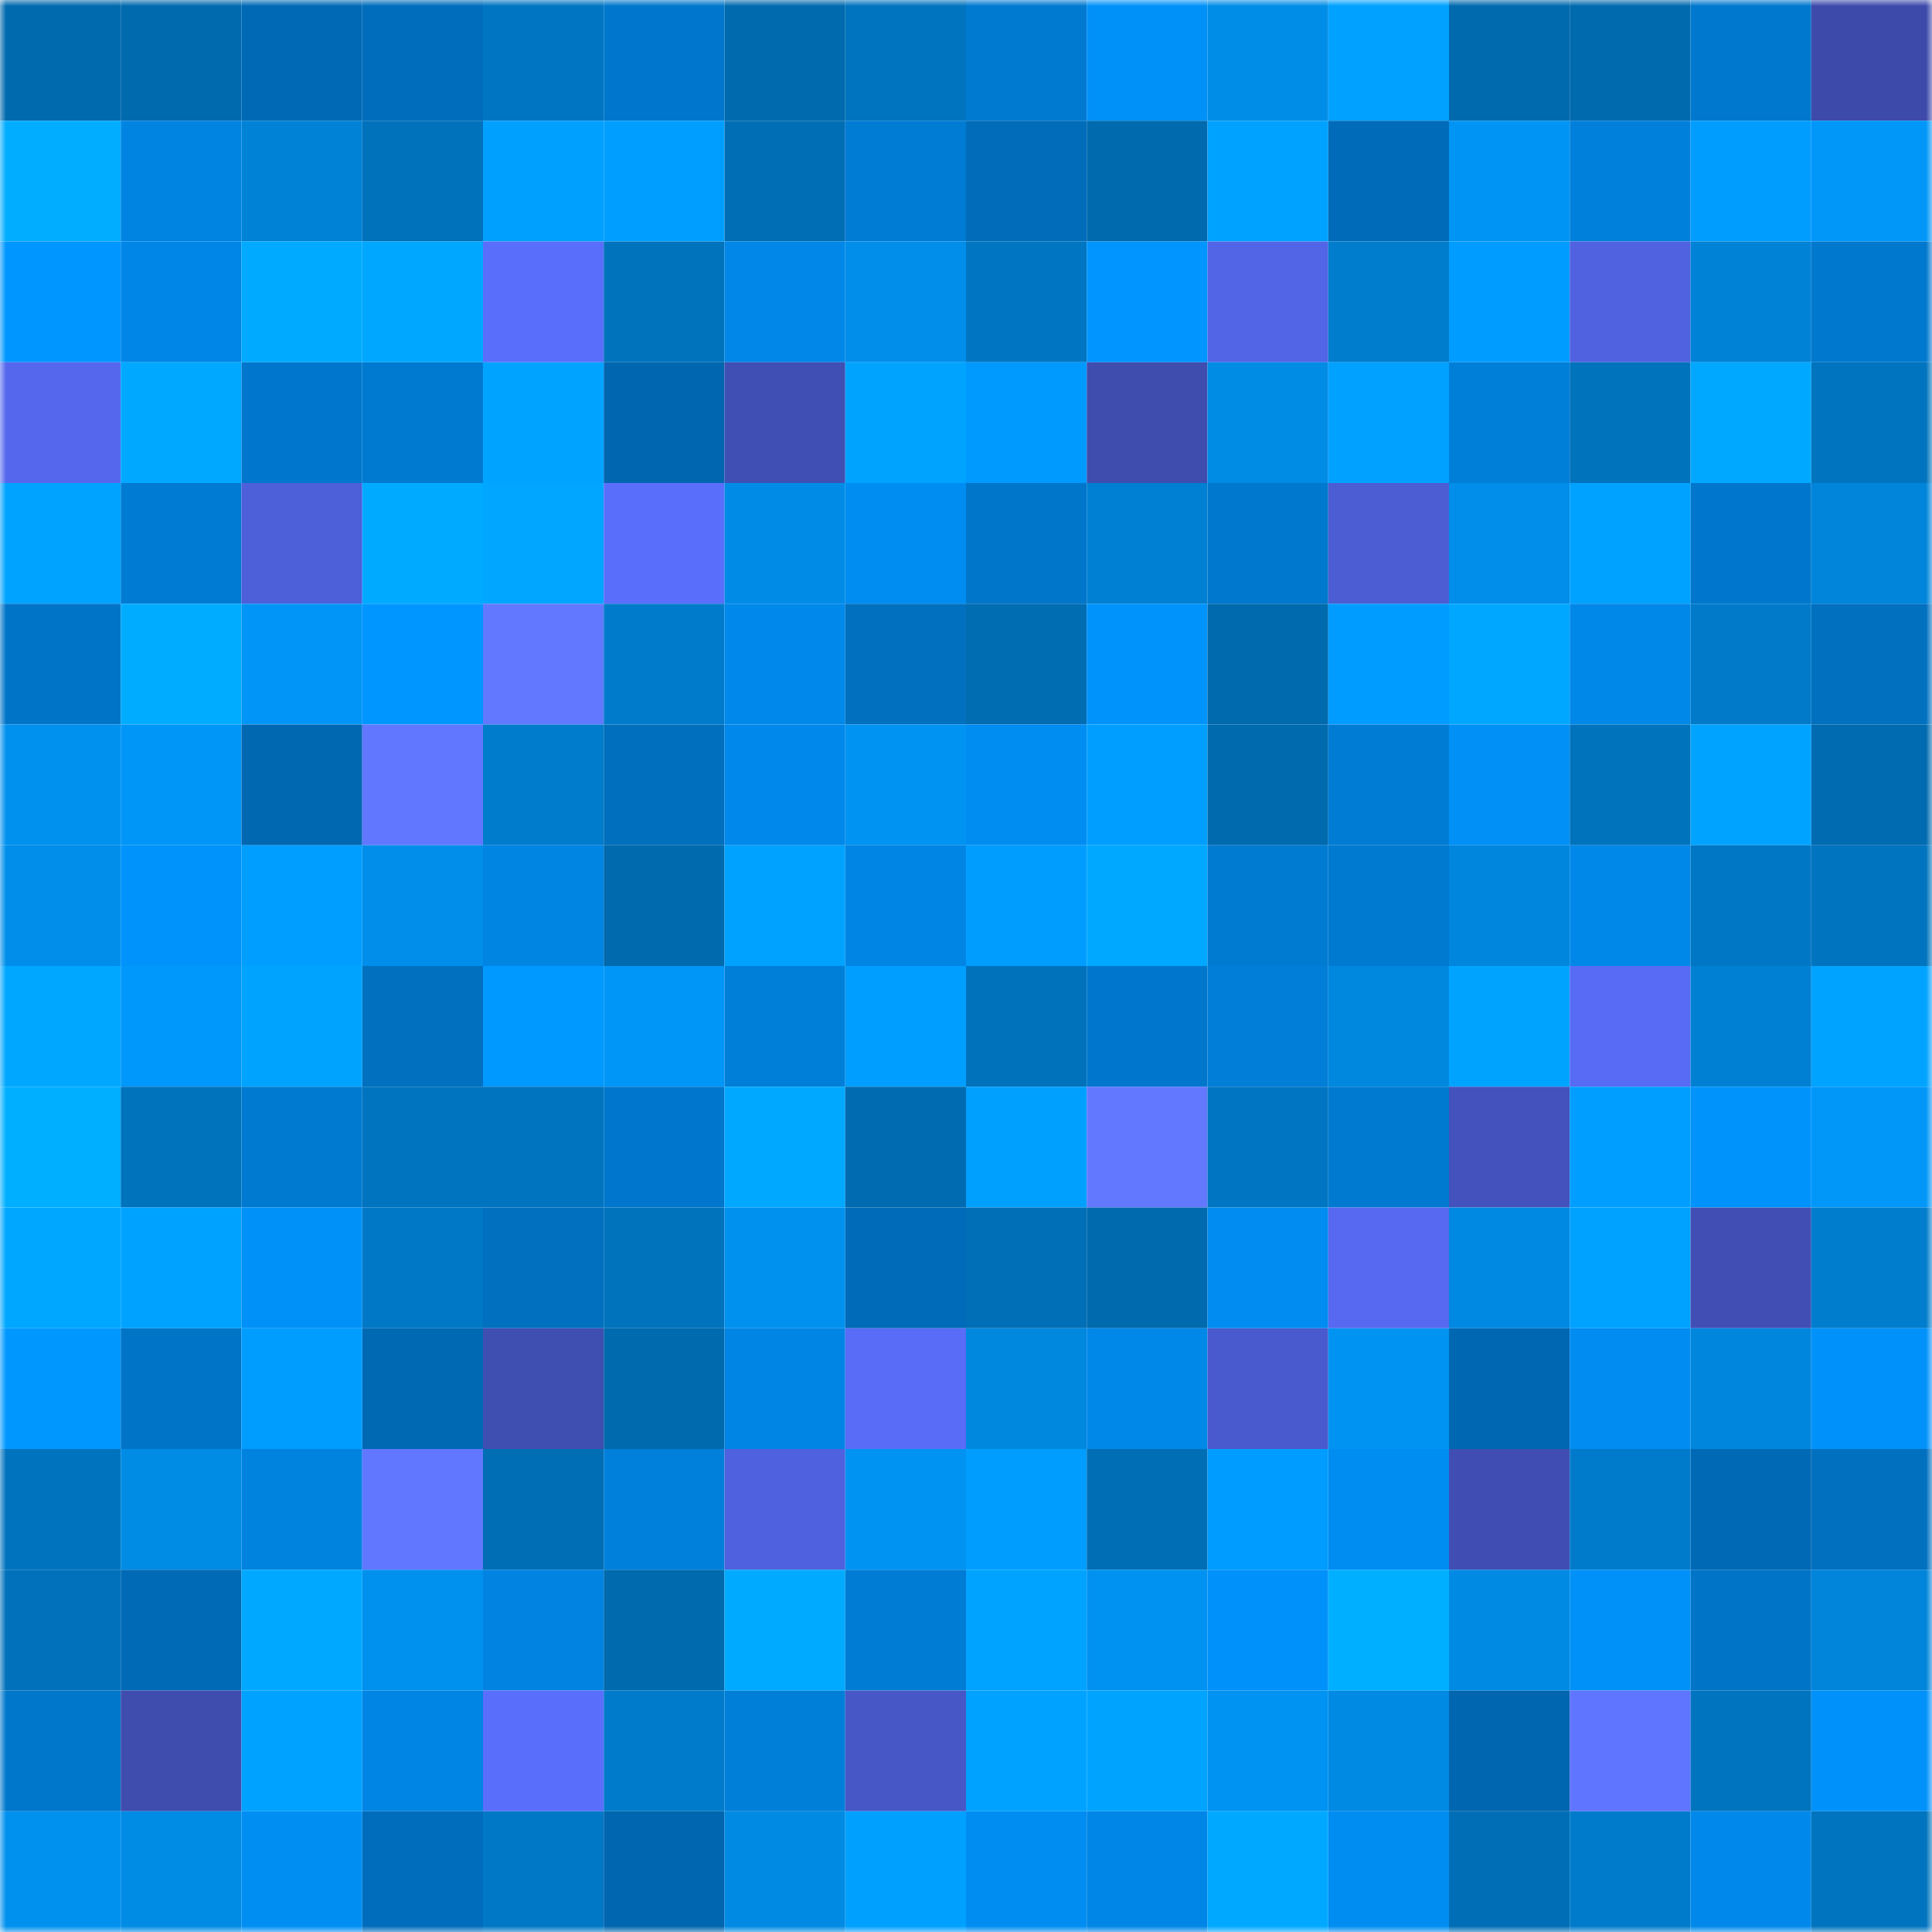 <svg viewBox="0 0 160 160" fill="none" role="img" xmlns="http://www.w3.org/2000/svg" width="240" height="240" name="ens%2Crebado.eth"><mask id="2101575658" mask-type="alpha" maskUnits="userSpaceOnUse" x="0" y="0" width="160" height="160"><rect width="160" height="160" fill="#FFFFFF"></rect></mask><g mask="url(#2101575658)"><rect x="0" y="0" width="10" height="10" fill="#006aae"></rect><rect x="10" y="0" width="10" height="10" fill="#006aae"></rect><rect x="20" y="0" width="10" height="10" fill="#0069b5"></rect><rect x="30" y="0" width="10" height="10" fill="#006dbc"></rect><rect x="40" y="0" width="10" height="10" fill="#0076c2"></rect><rect x="50" y="0" width="10" height="10" fill="#0077cc"></rect><rect x="60" y="0" width="10" height="10" fill="#006aae"></rect><rect x="70" y="0" width="10" height="10" fill="#0074be"></rect><rect x="80" y="0" width="10" height="10" fill="#007ad1"></rect><rect x="90" y="0" width="10" height="10" fill="#0091f8"></rect><rect x="100" y="0" width="10" height="10" fill="#008de7"></rect><rect x="110" y="0" width="10" height="10" fill="#00a1ff"></rect><rect x="120" y="0" width="10" height="10" fill="#006aae"></rect><rect x="130" y="0" width="10" height="10" fill="#006aae"></rect><rect x="140" y="0" width="10" height="10" fill="#0078ce"></rect><rect x="150" y="0" width="10" height="10" fill="#3d4aaa"></rect><rect x="0" y="10" width="10" height="10" fill="#00adff"></rect><rect x="10" y="10" width="10" height="10" fill="#0084e2"></rect><rect x="20" y="10" width="10" height="10" fill="#0082d6"></rect><rect x="30" y="10" width="10" height="10" fill="#0071bb"></rect><rect x="40" y="10" width="10" height="10" fill="#00a0ff"></rect><rect x="50" y="10" width="10" height="10" fill="#009fff"></rect><rect x="60" y="10" width="10" height="10" fill="#006eb5"></rect><rect x="70" y="10" width="10" height="10" fill="#007cd5"></rect><rect x="80" y="10" width="10" height="10" fill="#006cba"></rect><rect x="90" y="10" width="10" height="10" fill="#006aae"></rect><rect x="100" y="10" width="10" height="10" fill="#00a2ff"></rect><rect x="110" y="10" width="10" height="10" fill="#006bb8"></rect><rect x="120" y="10" width="10" height="10" fill="#0095f5"></rect><rect x="130" y="10" width="10" height="10" fill="#0080db"></rect><rect x="140" y="10" width="10" height="10" fill="#009dff"></rect><rect x="150" y="10" width="10" height="10" fill="#0097f9"></rect><rect x="0" y="20" width="10" height="10" fill="#0096ff"></rect><rect x="10" y="20" width="10" height="10" fill="#0086e6"></rect><rect x="20" y="20" width="10" height="10" fill="#00abff"></rect><rect x="30" y="20" width="10" height="10" fill="#00a7ff"></rect><rect x="40" y="20" width="10" height="10" fill="#596efb"></rect><rect x="50" y="20" width="10" height="10" fill="#0073bd"></rect><rect x="60" y="20" width="10" height="10" fill="#0087e8"></rect><rect x="70" y="20" width="10" height="10" fill="#008eea"></rect><rect x="80" y="20" width="10" height="10" fill="#0076c2"></rect><rect x="90" y="20" width="10" height="10" fill="#0095ff"></rect><rect x="100" y="20" width="10" height="10" fill="#5265e6"></rect><rect x="110" y="20" width="10" height="10" fill="#007dcd"></rect><rect x="120" y="20" width="10" height="10" fill="#009cff"></rect><rect x="130" y="20" width="10" height="10" fill="#5062e0"></rect><rect x="140" y="20" width="10" height="10" fill="#0082d6"></rect><rect x="150" y="20" width="10" height="10" fill="#0078ce"></rect><rect x="0" y="30" width="10" height="10" fill="#5568ed"></rect><rect x="10" y="30" width="10" height="10" fill="#00a8ff"></rect><rect x="20" y="30" width="10" height="10" fill="#0077cc"></rect><rect x="30" y="30" width="10" height="10" fill="#007ad1"></rect><rect x="40" y="30" width="10" height="10" fill="#00a3ff"></rect><rect x="50" y="30" width="10" height="10" fill="#0066af"></rect><rect x="60" y="30" width="10" height="10" fill="#404fb4"></rect><rect x="70" y="30" width="10" height="10" fill="#00a4ff"></rect><rect x="80" y="30" width="10" height="10" fill="#009aff"></rect><rect x="90" y="30" width="10" height="10" fill="#3f4daf"></rect><rect x="100" y="30" width="10" height="10" fill="#008be5"></rect><rect x="110" y="30" width="10" height="10" fill="#00a1ff"></rect><rect x="120" y="30" width="10" height="10" fill="#007fd9"></rect><rect x="130" y="30" width="10" height="10" fill="#0073bd"></rect><rect x="140" y="30" width="10" height="10" fill="#00a8ff"></rect><rect x="150" y="30" width="10" height="10" fill="#0074be"></rect><rect x="0" y="40" width="10" height="10" fill="#00a3ff"></rect><rect x="10" y="40" width="10" height="10" fill="#007bd3"></rect><rect x="20" y="40" width="10" height="10" fill="#4e5fda"></rect><rect x="30" y="40" width="10" height="10" fill="#00abff"></rect><rect x="40" y="40" width="10" height="10" fill="#00a6ff"></rect><rect x="50" y="40" width="10" height="10" fill="#5a6efc"></rect><rect x="60" y="40" width="10" height="10" fill="#008ce6"></rect><rect x="70" y="40" width="10" height="10" fill="#008df2"></rect><rect x="80" y="40" width="10" height="10" fill="#0076cb"></rect><rect x="90" y="40" width="10" height="10" fill="#0080d2"></rect><rect x="100" y="40" width="10" height="10" fill="#0078cd"></rect><rect x="110" y="40" width="10" height="10" fill="#4c5dd4"></rect><rect x="120" y="40" width="10" height="10" fill="#008eea"></rect><rect x="130" y="40" width="10" height="10" fill="#00a2ff"></rect><rect x="140" y="40" width="10" height="10" fill="#0077cc"></rect><rect x="150" y="40" width="10" height="10" fill="#0085db"></rect><rect x="0" y="50" width="10" height="10" fill="#0075c8"></rect><rect x="10" y="50" width="10" height="10" fill="#00acff"></rect><rect x="20" y="50" width="10" height="10" fill="#0095f6"></rect><rect x="30" y="50" width="10" height="10" fill="#0096ff"></rect><rect x="40" y="50" width="10" height="10" fill="#6279ff"></rect><rect x="50" y="50" width="10" height="10" fill="#007bcb"></rect><rect x="60" y="50" width="10" height="10" fill="#0089eb"></rect><rect x="70" y="50" width="10" height="10" fill="#0070bf"></rect><rect x="80" y="50" width="10" height="10" fill="#006db3"></rect><rect x="90" y="50" width="10" height="10" fill="#0093fc"></rect><rect x="100" y="50" width="10" height="10" fill="#006aae"></rect><rect x="110" y="50" width="10" height="10" fill="#009cff"></rect><rect x="120" y="50" width="10" height="10" fill="#00a7ff"></rect><rect x="130" y="50" width="10" height="10" fill="#0088e9"></rect><rect x="140" y="50" width="10" height="10" fill="#007ac9"></rect><rect x="150" y="50" width="10" height="10" fill="#0070bf"></rect><rect x="0" y="60" width="10" height="10" fill="#0091ef"></rect><rect x="10" y="60" width="10" height="10" fill="#0096f7"></rect><rect x="20" y="60" width="10" height="10" fill="#0068b1"></rect><rect x="30" y="60" width="10" height="10" fill="#6177ff"></rect><rect x="40" y="60" width="10" height="10" fill="#007ccc"></rect><rect x="50" y="60" width="10" height="10" fill="#006fbd"></rect><rect x="60" y="60" width="10" height="10" fill="#0088ea"></rect><rect x="70" y="60" width="10" height="10" fill="#0093f1"></rect><rect x="80" y="60" width="10" height="10" fill="#008df2"></rect><rect x="90" y="60" width="10" height="10" fill="#009fff"></rect><rect x="100" y="60" width="10" height="10" fill="#006aae"></rect><rect x="110" y="60" width="10" height="10" fill="#007cd5"></rect><rect x="120" y="60" width="10" height="10" fill="#0090f6"></rect><rect x="130" y="60" width="10" height="10" fill="#0073bd"></rect><rect x="140" y="60" width="10" height="10" fill="#00a3ff"></rect><rect x="150" y="60" width="10" height="10" fill="#006bb0"></rect><rect x="0" y="70" width="10" height="10" fill="#008eea"></rect><rect x="10" y="70" width="10" height="10" fill="#0093fc"></rect><rect x="20" y="70" width="10" height="10" fill="#009eff"></rect><rect x="30" y="70" width="10" height="10" fill="#008eea"></rect><rect x="40" y="70" width="10" height="10" fill="#0085e3"></rect><rect x="50" y="70" width="10" height="10" fill="#006aae"></rect><rect x="60" y="70" width="10" height="10" fill="#00a2ff"></rect><rect x="70" y="70" width="10" height="10" fill="#0085e4"></rect><rect x="80" y="70" width="10" height="10" fill="#009dff"></rect><rect x="90" y="70" width="10" height="10" fill="#00a8ff"></rect><rect x="100" y="70" width="10" height="10" fill="#007bd2"></rect><rect x="110" y="70" width="10" height="10" fill="#007ad1"></rect><rect x="120" y="70" width="10" height="10" fill="#0086dd"></rect><rect x="130" y="70" width="10" height="10" fill="#0088e9"></rect><rect x="140" y="70" width="10" height="10" fill="#0077c4"></rect><rect x="150" y="70" width="10" height="10" fill="#0074be"></rect><rect x="0" y="80" width="10" height="10" fill="#00a7ff"></rect><rect x="10" y="80" width="10" height="10" fill="#0098fa"></rect><rect x="20" y="80" width="10" height="10" fill="#00a4ff"></rect><rect x="30" y="80" width="10" height="10" fill="#0070bf"></rect><rect x="40" y="80" width="10" height="10" fill="#0099ff"></rect><rect x="50" y="80" width="10" height="10" fill="#0096f7"></rect><rect x="60" y="80" width="10" height="10" fill="#007fd9"></rect><rect x="70" y="80" width="10" height="10" fill="#009fff"></rect><rect x="80" y="80" width="10" height="10" fill="#0072bc"></rect><rect x="90" y="80" width="10" height="10" fill="#0077cc"></rect><rect x="100" y="80" width="10" height="10" fill="#007ed8"></rect><rect x="110" y="80" width="10" height="10" fill="#0088df"></rect><rect x="120" y="80" width="10" height="10" fill="#00a4ff"></rect><rect x="130" y="80" width="10" height="10" fill="#586bf5"></rect><rect x="140" y="80" width="10" height="10" fill="#0080d2"></rect><rect x="150" y="80" width="10" height="10" fill="#00a3ff"></rect><rect x="0" y="90" width="10" height="10" fill="#00afff"></rect><rect x="10" y="90" width="10" height="10" fill="#0073bd"></rect><rect x="20" y="90" width="10" height="10" fill="#007ad1"></rect><rect x="30" y="90" width="10" height="10" fill="#0074be"></rect><rect x="40" y="90" width="10" height="10" fill="#0074be"></rect><rect x="50" y="90" width="10" height="10" fill="#0077cc"></rect><rect x="60" y="90" width="10" height="10" fill="#00a8ff"></rect><rect x="70" y="90" width="10" height="10" fill="#006bb0"></rect><rect x="80" y="90" width="10" height="10" fill="#00a0ff"></rect><rect x="90" y="90" width="10" height="10" fill="#6278ff"></rect><rect x="100" y="90" width="10" height="10" fill="#0075c1"></rect><rect x="110" y="90" width="10" height="10" fill="#007ad1"></rect><rect x="120" y="90" width="10" height="10" fill="#4352bc"></rect><rect x="130" y="90" width="10" height="10" fill="#009fff"></rect><rect x="140" y="90" width="10" height="10" fill="#0093fc"></rect><rect x="150" y="90" width="10" height="10" fill="#0097f9"></rect><rect x="0" y="100" width="10" height="10" fill="#00a7ff"></rect><rect x="10" y="100" width="10" height="10" fill="#00a2ff"></rect><rect x="20" y="100" width="10" height="10" fill="#0091f8"></rect><rect x="30" y="100" width="10" height="10" fill="#0078c6"></rect><rect x="40" y="100" width="10" height="10" fill="#0070bf"></rect><rect x="50" y="100" width="10" height="10" fill="#0073bd"></rect><rect x="60" y="100" width="10" height="10" fill="#0091ef"></rect><rect x="70" y="100" width="10" height="10" fill="#006bb8"></rect><rect x="80" y="100" width="10" height="10" fill="#006fb7"></rect><rect x="90" y="100" width="10" height="10" fill="#006aae"></rect><rect x="100" y="100" width="10" height="10" fill="#008cf0"></rect><rect x="110" y="100" width="10" height="10" fill="#5669f0"></rect><rect x="120" y="100" width="10" height="10" fill="#0089e2"></rect><rect x="130" y="100" width="10" height="10" fill="#00a2ff"></rect><rect x="140" y="100" width="10" height="10" fill="#414fb5"></rect><rect x="150" y="100" width="10" height="10" fill="#007dcd"></rect><rect x="0" y="110" width="10" height="10" fill="#0098ff"></rect><rect x="10" y="110" width="10" height="10" fill="#0075c8"></rect><rect x="20" y="110" width="10" height="10" fill="#009dff"></rect><rect x="30" y="110" width="10" height="10" fill="#0069b4"></rect><rect x="40" y="110" width="10" height="10" fill="#3f4eb1"></rect><rect x="50" y="110" width="10" height="10" fill="#006aae"></rect><rect x="60" y="110" width="10" height="10" fill="#0085e4"></rect><rect x="70" y="110" width="10" height="10" fill="#586cf7"></rect><rect x="80" y="110" width="10" height="10" fill="#0087de"></rect><rect x="90" y="110" width="10" height="10" fill="#0088e9"></rect><rect x="100" y="110" width="10" height="10" fill="#495ace"></rect><rect x="110" y="110" width="10" height="10" fill="#0093f1"></rect><rect x="120" y="110" width="10" height="10" fill="#0068b3"></rect><rect x="130" y="110" width="10" height="10" fill="#008cf1"></rect><rect x="140" y="110" width="10" height="10" fill="#0086dd"></rect><rect x="150" y="110" width="10" height="10" fill="#0092fa"></rect><rect x="0" y="120" width="10" height="10" fill="#0073be"></rect><rect x="10" y="120" width="10" height="10" fill="#008be5"></rect><rect x="20" y="120" width="10" height="10" fill="#0082df"></rect><rect x="30" y="120" width="10" height="10" fill="#6177ff"></rect><rect x="40" y="120" width="10" height="10" fill="#006eb4"></rect><rect x="50" y="120" width="10" height="10" fill="#0080db"></rect><rect x="60" y="120" width="10" height="10" fill="#4f61de"></rect><rect x="70" y="120" width="10" height="10" fill="#0093f1"></rect><rect x="80" y="120" width="10" height="10" fill="#009dff"></rect><rect x="90" y="120" width="10" height="10" fill="#006eb5"></rect><rect x="100" y="120" width="10" height="10" fill="#009cff"></rect><rect x="110" y="120" width="10" height="10" fill="#008df2"></rect><rect x="120" y="120" width="10" height="10" fill="#404eb3"></rect><rect x="130" y="120" width="10" height="10" fill="#007bcb"></rect><rect x="140" y="120" width="10" height="10" fill="#0069b5"></rect><rect x="150" y="120" width="10" height="10" fill="#0070bf"></rect><rect x="0" y="130" width="10" height="10" fill="#0071ba"></rect><rect x="10" y="130" width="10" height="10" fill="#006ab6"></rect><rect x="20" y="130" width="10" height="10" fill="#00a9ff"></rect><rect x="30" y="130" width="10" height="10" fill="#0090ee"></rect><rect x="40" y="130" width="10" height="10" fill="#0083e1"></rect><rect x="50" y="130" width="10" height="10" fill="#006aae"></rect><rect x="60" y="130" width="10" height="10" fill="#00abff"></rect><rect x="70" y="130" width="10" height="10" fill="#007cd5"></rect><rect x="80" y="130" width="10" height="10" fill="#00a3ff"></rect><rect x="90" y="130" width="10" height="10" fill="#0092f0"></rect><rect x="100" y="130" width="10" height="10" fill="#0092fa"></rect><rect x="110" y="130" width="10" height="10" fill="#00afff"></rect><rect x="120" y="130" width="10" height="10" fill="#008ae4"></rect><rect x="130" y="130" width="10" height="10" fill="#0091f8"></rect><rect x="140" y="130" width="10" height="10" fill="#0074c7"></rect><rect x="150" y="130" width="10" height="10" fill="#0085db"></rect><rect x="0" y="140" width="10" height="10" fill="#0077cb"></rect><rect x="10" y="140" width="10" height="10" fill="#3f4daf"></rect><rect x="20" y="140" width="10" height="10" fill="#00a2ff"></rect><rect x="30" y="140" width="10" height="10" fill="#0085e4"></rect><rect x="40" y="140" width="10" height="10" fill="#5a6efc"></rect><rect x="50" y="140" width="10" height="10" fill="#007bcb"></rect><rect x="60" y="140" width="10" height="10" fill="#007fd9"></rect><rect x="70" y="140" width="10" height="10" fill="#4757c6"></rect><rect x="80" y="140" width="10" height="10" fill="#00a2ff"></rect><rect x="90" y="140" width="10" height="10" fill="#00a4ff"></rect><rect x="100" y="140" width="10" height="10" fill="#0093f2"></rect><rect x="110" y="140" width="10" height="10" fill="#008ae3"></rect><rect x="120" y="140" width="10" height="10" fill="#0066af"></rect><rect x="130" y="140" width="10" height="10" fill="#5f75ff"></rect><rect x="140" y="140" width="10" height="10" fill="#0074bf"></rect><rect x="150" y="140" width="10" height="10" fill="#0092fa"></rect><rect x="0" y="150" width="10" height="10" fill="#0090ee"></rect><rect x="10" y="150" width="10" height="10" fill="#008be5"></rect><rect x="20" y="150" width="10" height="10" fill="#008ef3"></rect><rect x="30" y="150" width="10" height="10" fill="#006dbc"></rect><rect x="40" y="150" width="10" height="10" fill="#0078c6"></rect><rect x="50" y="150" width="10" height="10" fill="#0066af"></rect><rect x="60" y="150" width="10" height="10" fill="#008ae3"></rect><rect x="70" y="150" width="10" height="10" fill="#00a0ff"></rect><rect x="80" y="150" width="10" height="10" fill="#008df2"></rect><rect x="90" y="150" width="10" height="10" fill="#0086e6"></rect><rect x="100" y="150" width="10" height="10" fill="#00a9ff"></rect><rect x="110" y="150" width="10" height="10" fill="#008df2"></rect><rect x="120" y="150" width="10" height="10" fill="#006eb6"></rect><rect x="130" y="150" width="10" height="10" fill="#007bcb"></rect><rect x="140" y="150" width="10" height="10" fill="#0089eb"></rect><rect x="150" y="150" width="10" height="10" fill="#0074be"></rect></g></svg>
